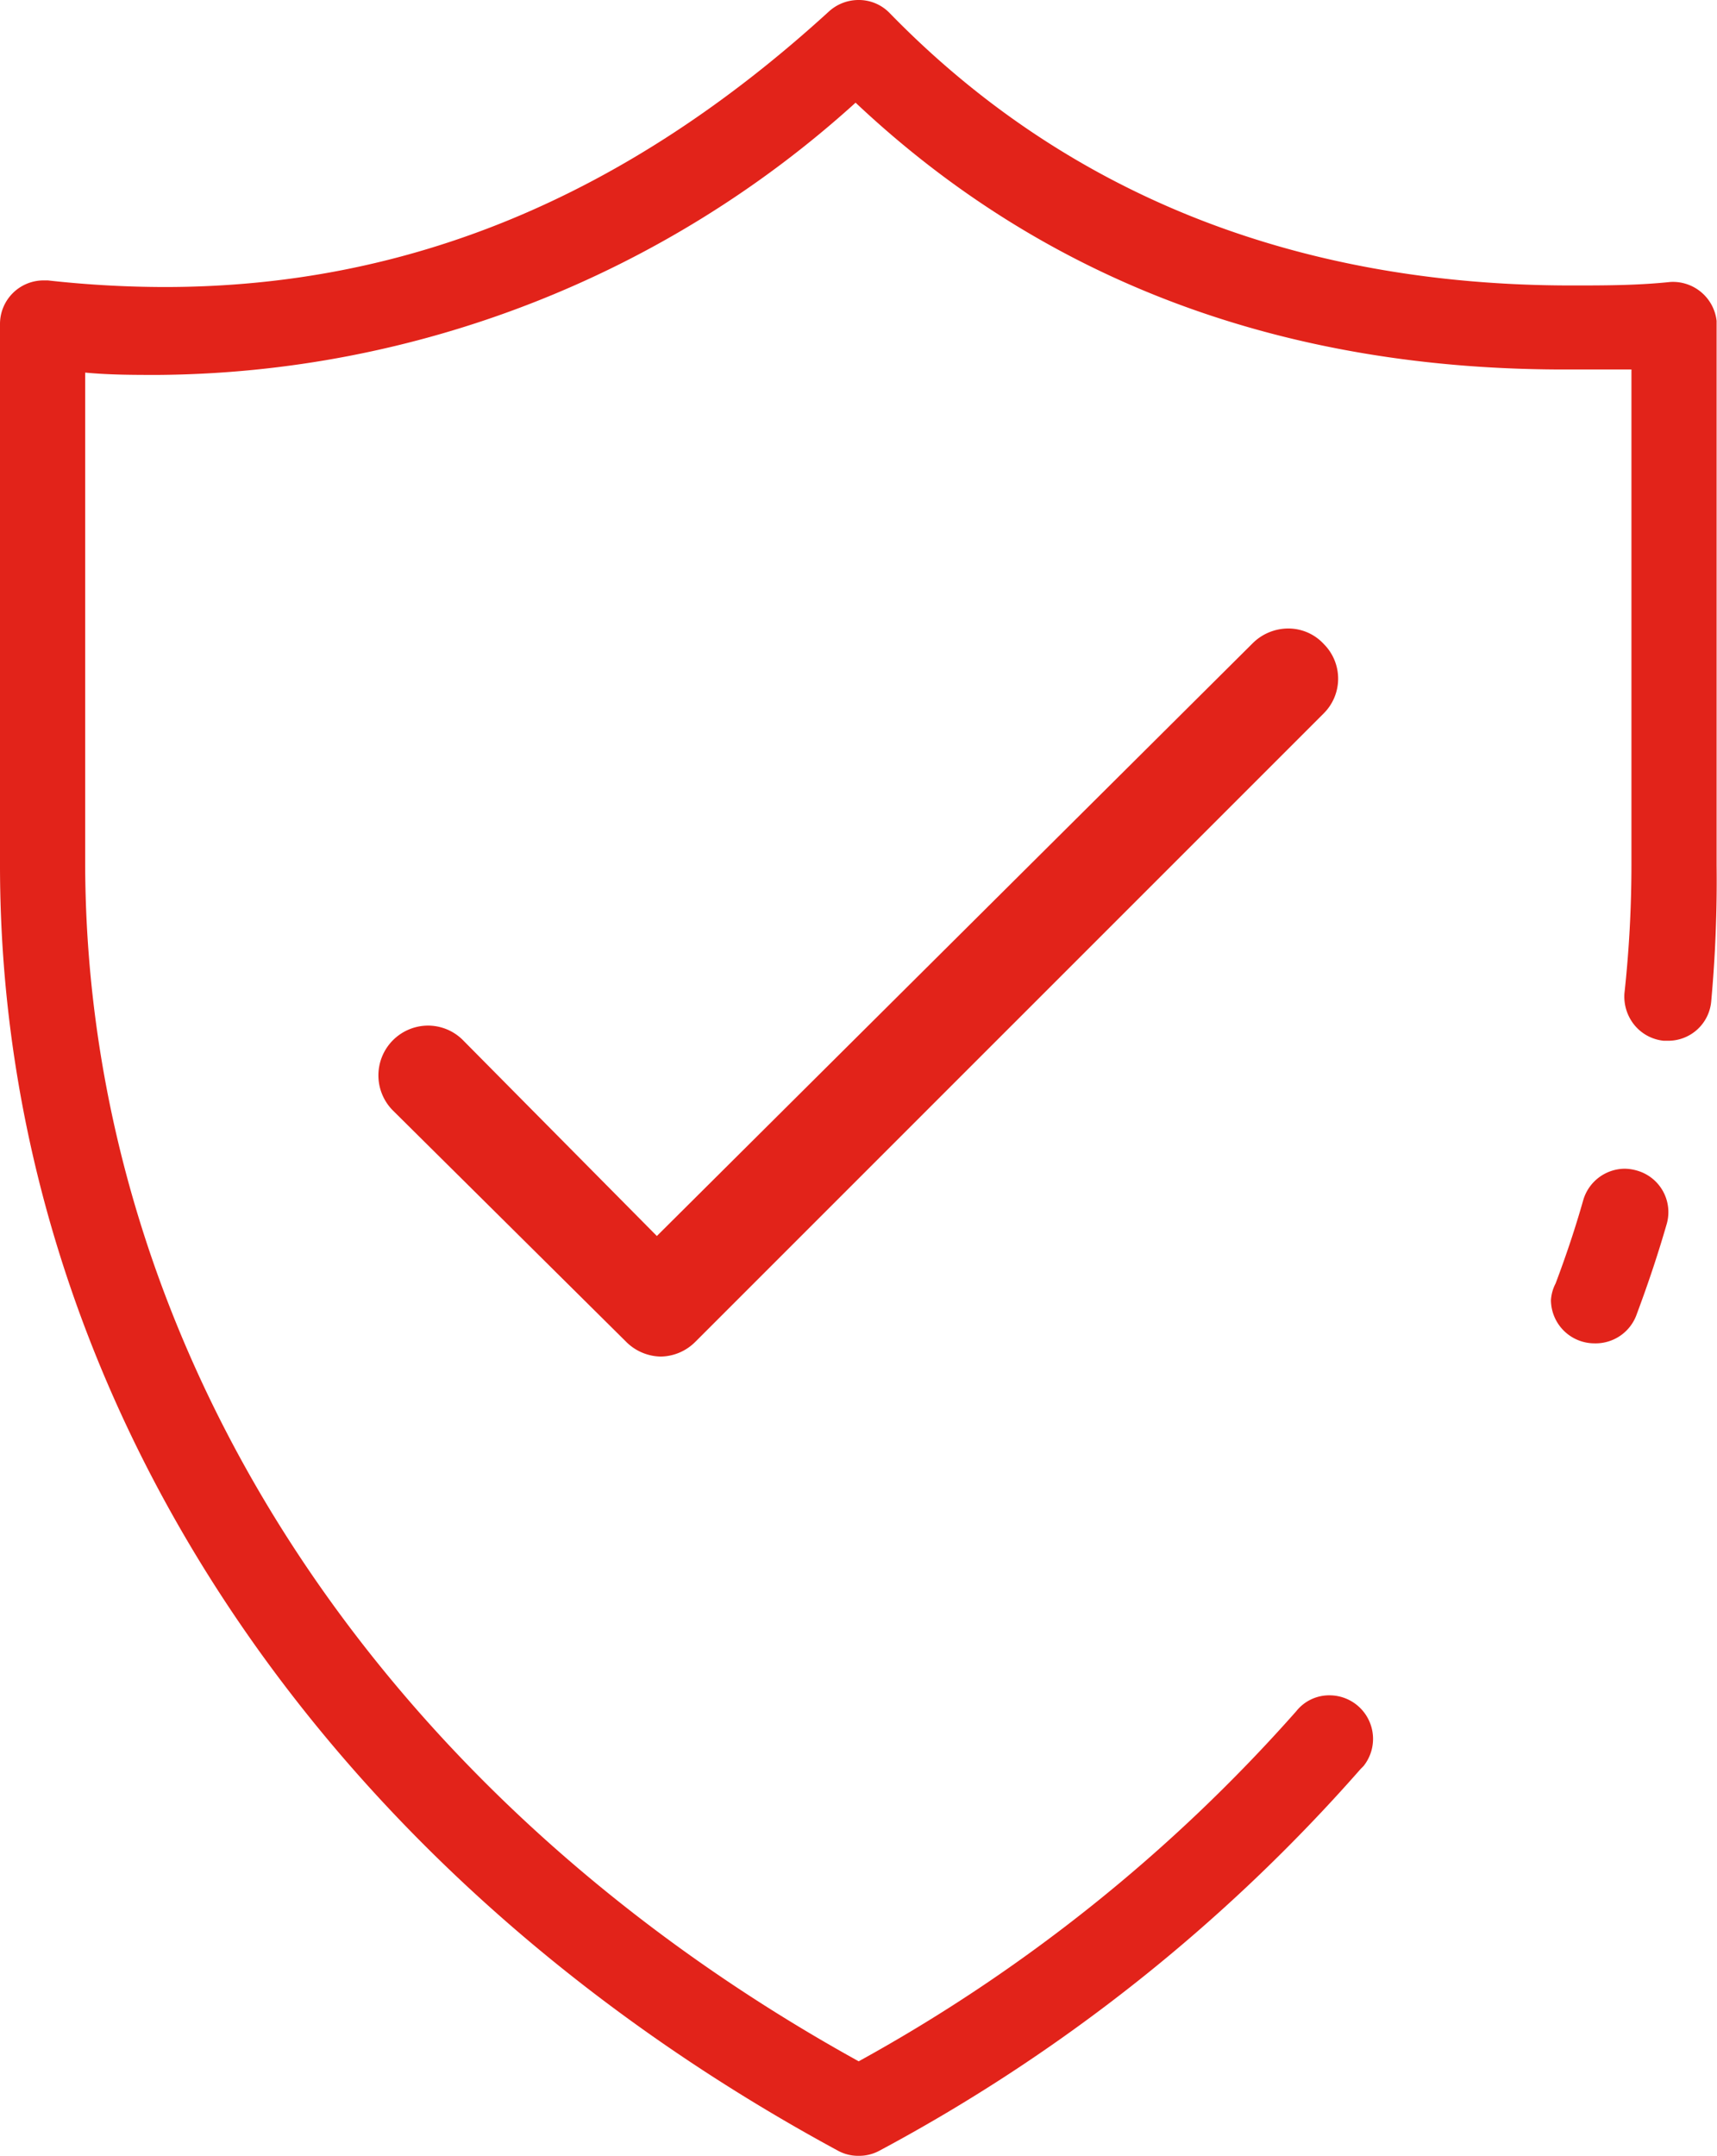 <svg xmlns="http://www.w3.org/2000/svg" viewBox="0 0 44.15 55.43"><defs><style>.cls-1{fill:#e2231a;}</style></defs><g id="Capa_2" data-name="Capa 2"><g id="Capa_1-2" data-name="Capa 1"><path class="cls-1" d="M22.08,55.43a1.07,1.07,0,0,1-.53-.13C8.06,48,0,35.66,0,22.25V8.32A1.12,1.12,0,0,1,1.12,7.21h.11a27.41,27.41,0,0,0,3,.17C10.5,7.38,16.1,5.06,21.32.29A1.13,1.13,0,0,1,22.08,0a1.1,1.1,0,0,1,.8.34c4.5,4.62,10.4,7,17.53,7,.83,0,1.68,0,2.54-.09h0a1.13,1.13,0,0,1,1.19,1v14A34.09,34.09,0,0,1,44,25.76a1.11,1.11,0,0,1-1.11,1h-.11a1.12,1.12,0,0,1-.75-.4,1.16,1.16,0,0,1-.26-.82,30.69,30.69,0,0,0,.18-3.3V9.5c-.52,0-1,0-1.54,0C33,9.54,26.86,7.22,22,2.64a27,27,0,0,1-17.93,7c-.62,0-1.25,0-1.88-.06V22.25C2.23,34.63,9.65,46.13,22.08,53a42.11,42.11,0,0,0,11.25-9,1.08,1.08,0,0,1,.86-.41,1.12,1.12,0,0,1,.87,1.82l-.07.07A44.23,44.23,0,0,1,22.61,55.3a1.09,1.09,0,0,1-.53.13Z"/><path class="cls-1" d="M22.08,55.1a.78.78,0,0,1-.37-.09C8.32,47.78.33,35.54.33,22.25V8.32a.78.78,0,0,1,.79-.78H1.2c7.61.84,14.27-1.45,20.35-7a.78.78,0,0,1,1.09,0c5.1,5.24,11.94,7.59,20.34,7a.79.79,0,0,1,.84.73v14a31.22,31.22,0,0,1-.19,3.48.78.78,0,0,1-1.55-.15v0c.11-1.1.17-2.2.17-3.31V9.15c-8.21.43-15-1.91-20.2-7-6,5.23-12.74,7.58-20.15,7V22.25c0,12.58,7.53,24.21,20.18,31.18a42.61,42.61,0,0,0,11.5-9.14.78.78,0,0,1,1.1-.12.79.79,0,0,1,.12,1.1l0,0A44,44,0,0,1,22.45,55a.78.78,0,0,1-.37.09"/><path class="cls-1" d="M41,34.54a1.12,1.12,0,0,1-1.12-1.11A1.07,1.07,0,0,1,40,33c.29-.77.52-1.47.71-2.14a1.12,1.12,0,0,1,1.07-.81,1.19,1.19,0,0,1,.32.05,1.11,1.11,0,0,1,.76,1.36c-.21.73-.46,1.49-.77,2.32A1.12,1.12,0,0,1,41,34.54Z"/><path class="cls-1" d="M41,34.21a.79.79,0,0,1-.79-.78.81.81,0,0,1,.05-.27c.3-.79.53-1.5.72-2.17a.77.77,0,0,1,1-.53.78.78,0,0,1,.54.95c-.21.72-.45,1.47-.76,2.29a.78.78,0,0,1-.73.51"/><path class="cls-1" d="M17,34.88a1.29,1.29,0,0,1-.9-.38l-6-5.95A1.28,1.28,0,0,1,11,26.37a1.27,1.27,0,0,1,.89.36l5,5.05L32.22,16.53a1.3,1.3,0,0,1,.9-.37,1.24,1.24,0,0,1,.92.4,1.26,1.26,0,0,1,0,1.78L17.88,34.5a1.28,1.28,0,0,1-.91.38"/><path class="cls-1" d="M17,34.54a1,1,0,0,1-.67-.27l-6-6A.95.95,0,0,1,11.69,27L17,32.25,32.46,16.76a1,1,0,0,1,1.34,1.35L17.65,34.27a1,1,0,0,1-.68.27"/></g></g></svg>